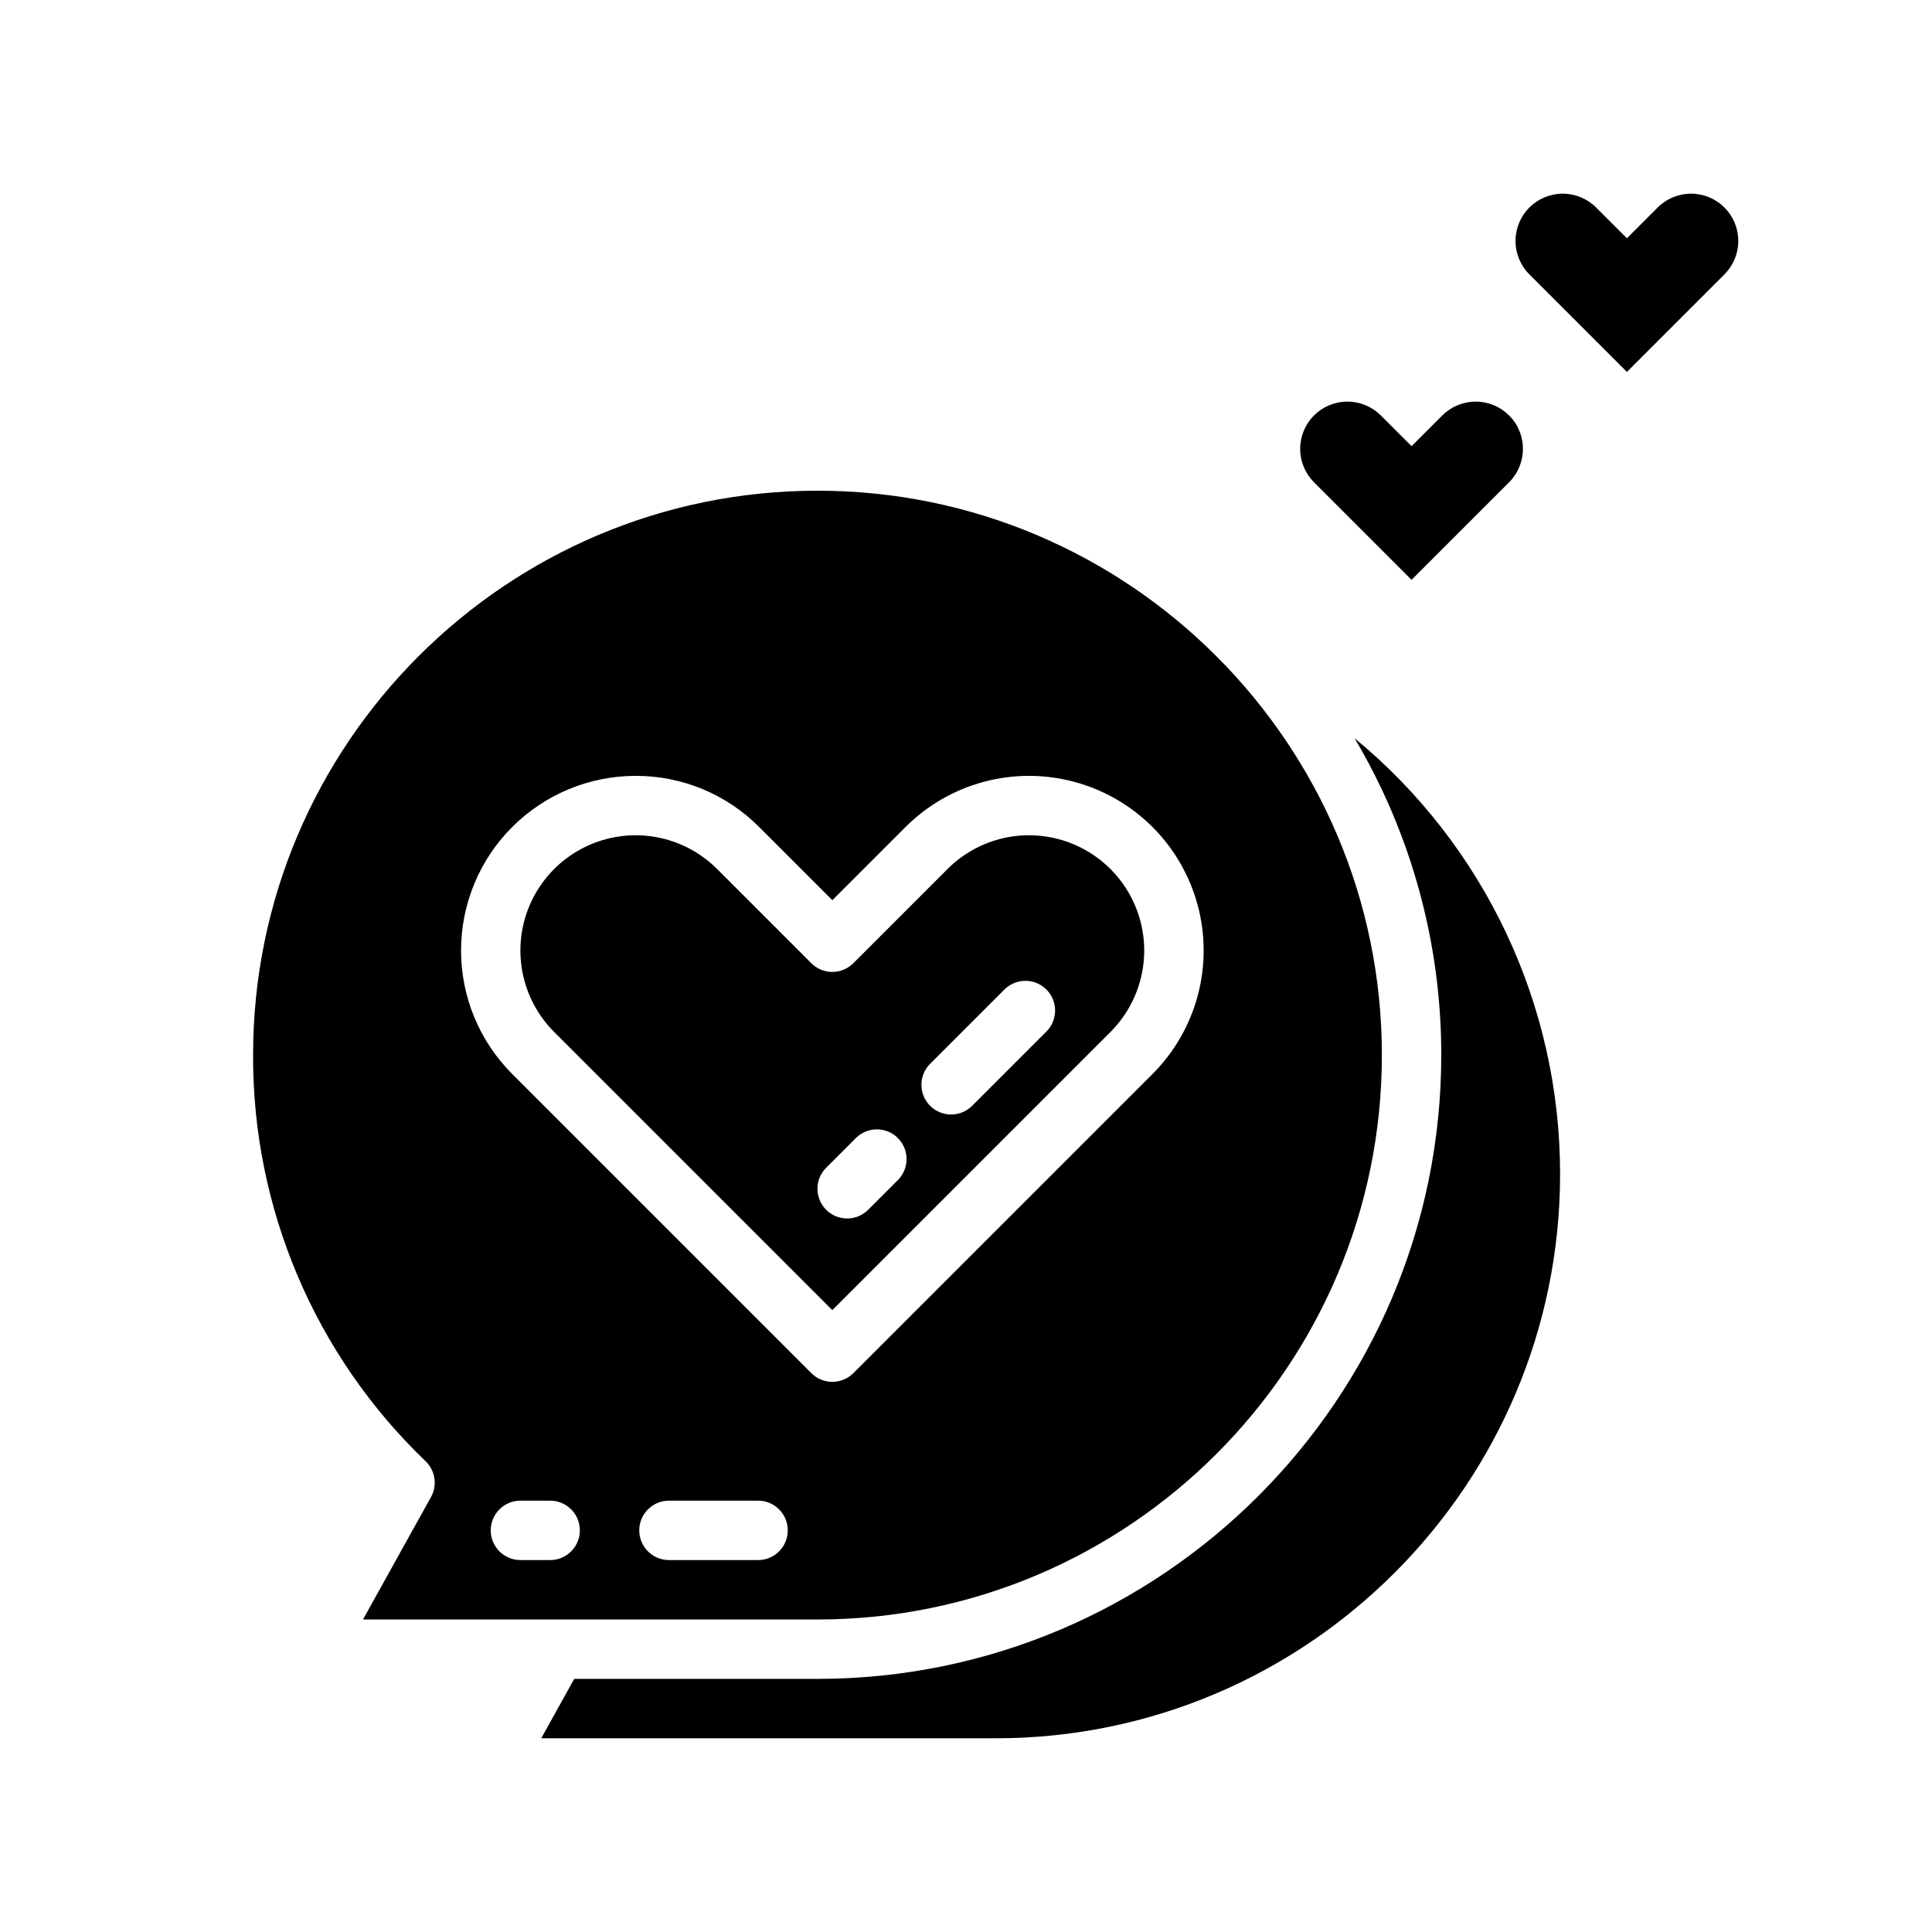 <?xml version="1.0" encoding="UTF-8"?>
<!-- Uploaded to: ICON Repo, www.svgrepo.com, Generator: ICON Repo Mixer Tools -->
<svg fill="#000000" width="800px" height="800px" version="1.1" viewBox="144 144 512 512" xmlns="http://www.w3.org/2000/svg">
 <g>
  <path d="m364.57 491.2 73.711-73.711v-0.004c7.715-7.715 10.73-18.957 7.906-29.496-2.824-10.535-11.055-18.766-21.594-21.59-10.535-2.824-21.781 0.188-29.496 7.902l-24.961 24.961c-1.477 1.477-3.477 2.309-5.566 2.309-2.086 0-4.09-0.832-5.566-2.309l-24.961-24.961c-7.715-7.715-18.957-10.727-29.496-7.902-10.539 2.824-18.77 11.055-21.594 21.59-2.82 10.539 0.191 21.781 7.906 29.496zm25.922-65.281 19.68-19.68v-0.004c3.074-3.074 8.059-3.074 11.133 0 3.074 3.074 3.074 8.059 0 11.137l-19.68 19.68c-3.074 3.074-8.059 3.074-11.133 0-3.074-3.074-3.074-8.059 0-11.133zm-27.551 27.551 7.871-7.871c3.074-3.074 8.059-3.074 11.133 0 3.074 3.074 3.074 8.059 0 11.133l-7.871 7.871c-3.074 3.074-8.059 3.074-11.133 0-3.074-3.074-3.074-8.059 0-11.133z"/>
  <path d="m240.2 573.18h120.44c82.473 0 149.57-67.098 149.57-149.57 0-82.473-67.098-149.57-149.57-149.57-82.469 0-149.57 67.094-149.57 149.57-0.141 40.629 16.391 79.535 45.73 107.64 2.566 2.477 3.148 6.367 1.414 9.488zm49.594-15.746h-7.871c-4.348 0-7.871-3.523-7.871-7.871s3.523-7.871 7.871-7.871h7.871c4.348 0 7.875 3.523 7.875 7.871s-3.527 7.871-7.875 7.871zm55.105 0h-23.617c-4.348 0-7.871-3.523-7.871-7.871s3.523-7.871 7.871-7.871h23.617c4.348 0 7.871 3.523 7.871 7.871s-3.523 7.871-7.871 7.871zm-32.441-207.82c12.281-0.035 24.066 4.848 32.727 13.555l19.395 19.395 19.395-19.395c11.691-11.691 28.734-16.258 44.703-11.977 15.973 4.277 28.445 16.754 32.727 32.723 4.277 15.973-0.285 33.012-11.977 44.703l-79.281 79.281c-1.477 1.477-3.477 2.305-5.566 2.305-2.086 0-4.09-0.828-5.566-2.305l-79.277-79.277v-0.004c-8.68-8.68-13.555-20.449-13.555-32.723 0-12.273 4.875-24.047 13.555-32.727 8.68-8.68 20.449-13.555 32.723-13.555z"/>
  <path d="m502.98 339.64c15.07 25.414 23.004 54.422 22.969 83.969 0 91.152-74.16 165.31-165.31 165.31h-64.465l-8.742 15.746h120.44c82.473 0 149.57-67.098 149.57-149.57h-0.004c0.02-44.691-19.957-87.047-54.457-115.46z"/>
  <path d="m543.93 271.81-25.852 25.855-25.852-25.852v-0.004c-2.348-2.348-3.668-5.531-3.668-8.855 0-3.32 1.32-6.508 3.668-8.855 2.348-2.348 5.535-3.668 8.855-3.668 3.324 0 6.508 1.32 8.855 3.668l8.141 8.141 8.141-8.141c2.348-2.348 5.535-3.668 8.855-3.668 3.32 0 6.508 1.32 8.855 3.668 2.352 2.348 3.668 5.535 3.668 8.855 0 3.324-1.316 6.508-3.668 8.855z"/>
  <path d="m601 216.71-25.852 25.852-25.852-25.852c-2.352-2.348-3.668-5.535-3.668-8.855-0.004-3.324 1.316-6.508 3.668-8.859 2.348-2.348 5.531-3.668 8.855-3.668 3.32 0 6.508 1.32 8.855 3.672l8.141 8.137 8.141-8.141-0.004 0.004c2.352-2.352 5.535-3.672 8.859-3.672 3.32 0 6.504 1.32 8.855 3.668 2.348 2.352 3.668 5.535 3.668 8.859 0 3.32-1.32 6.508-3.668 8.855z"/>
 </g>
</svg>